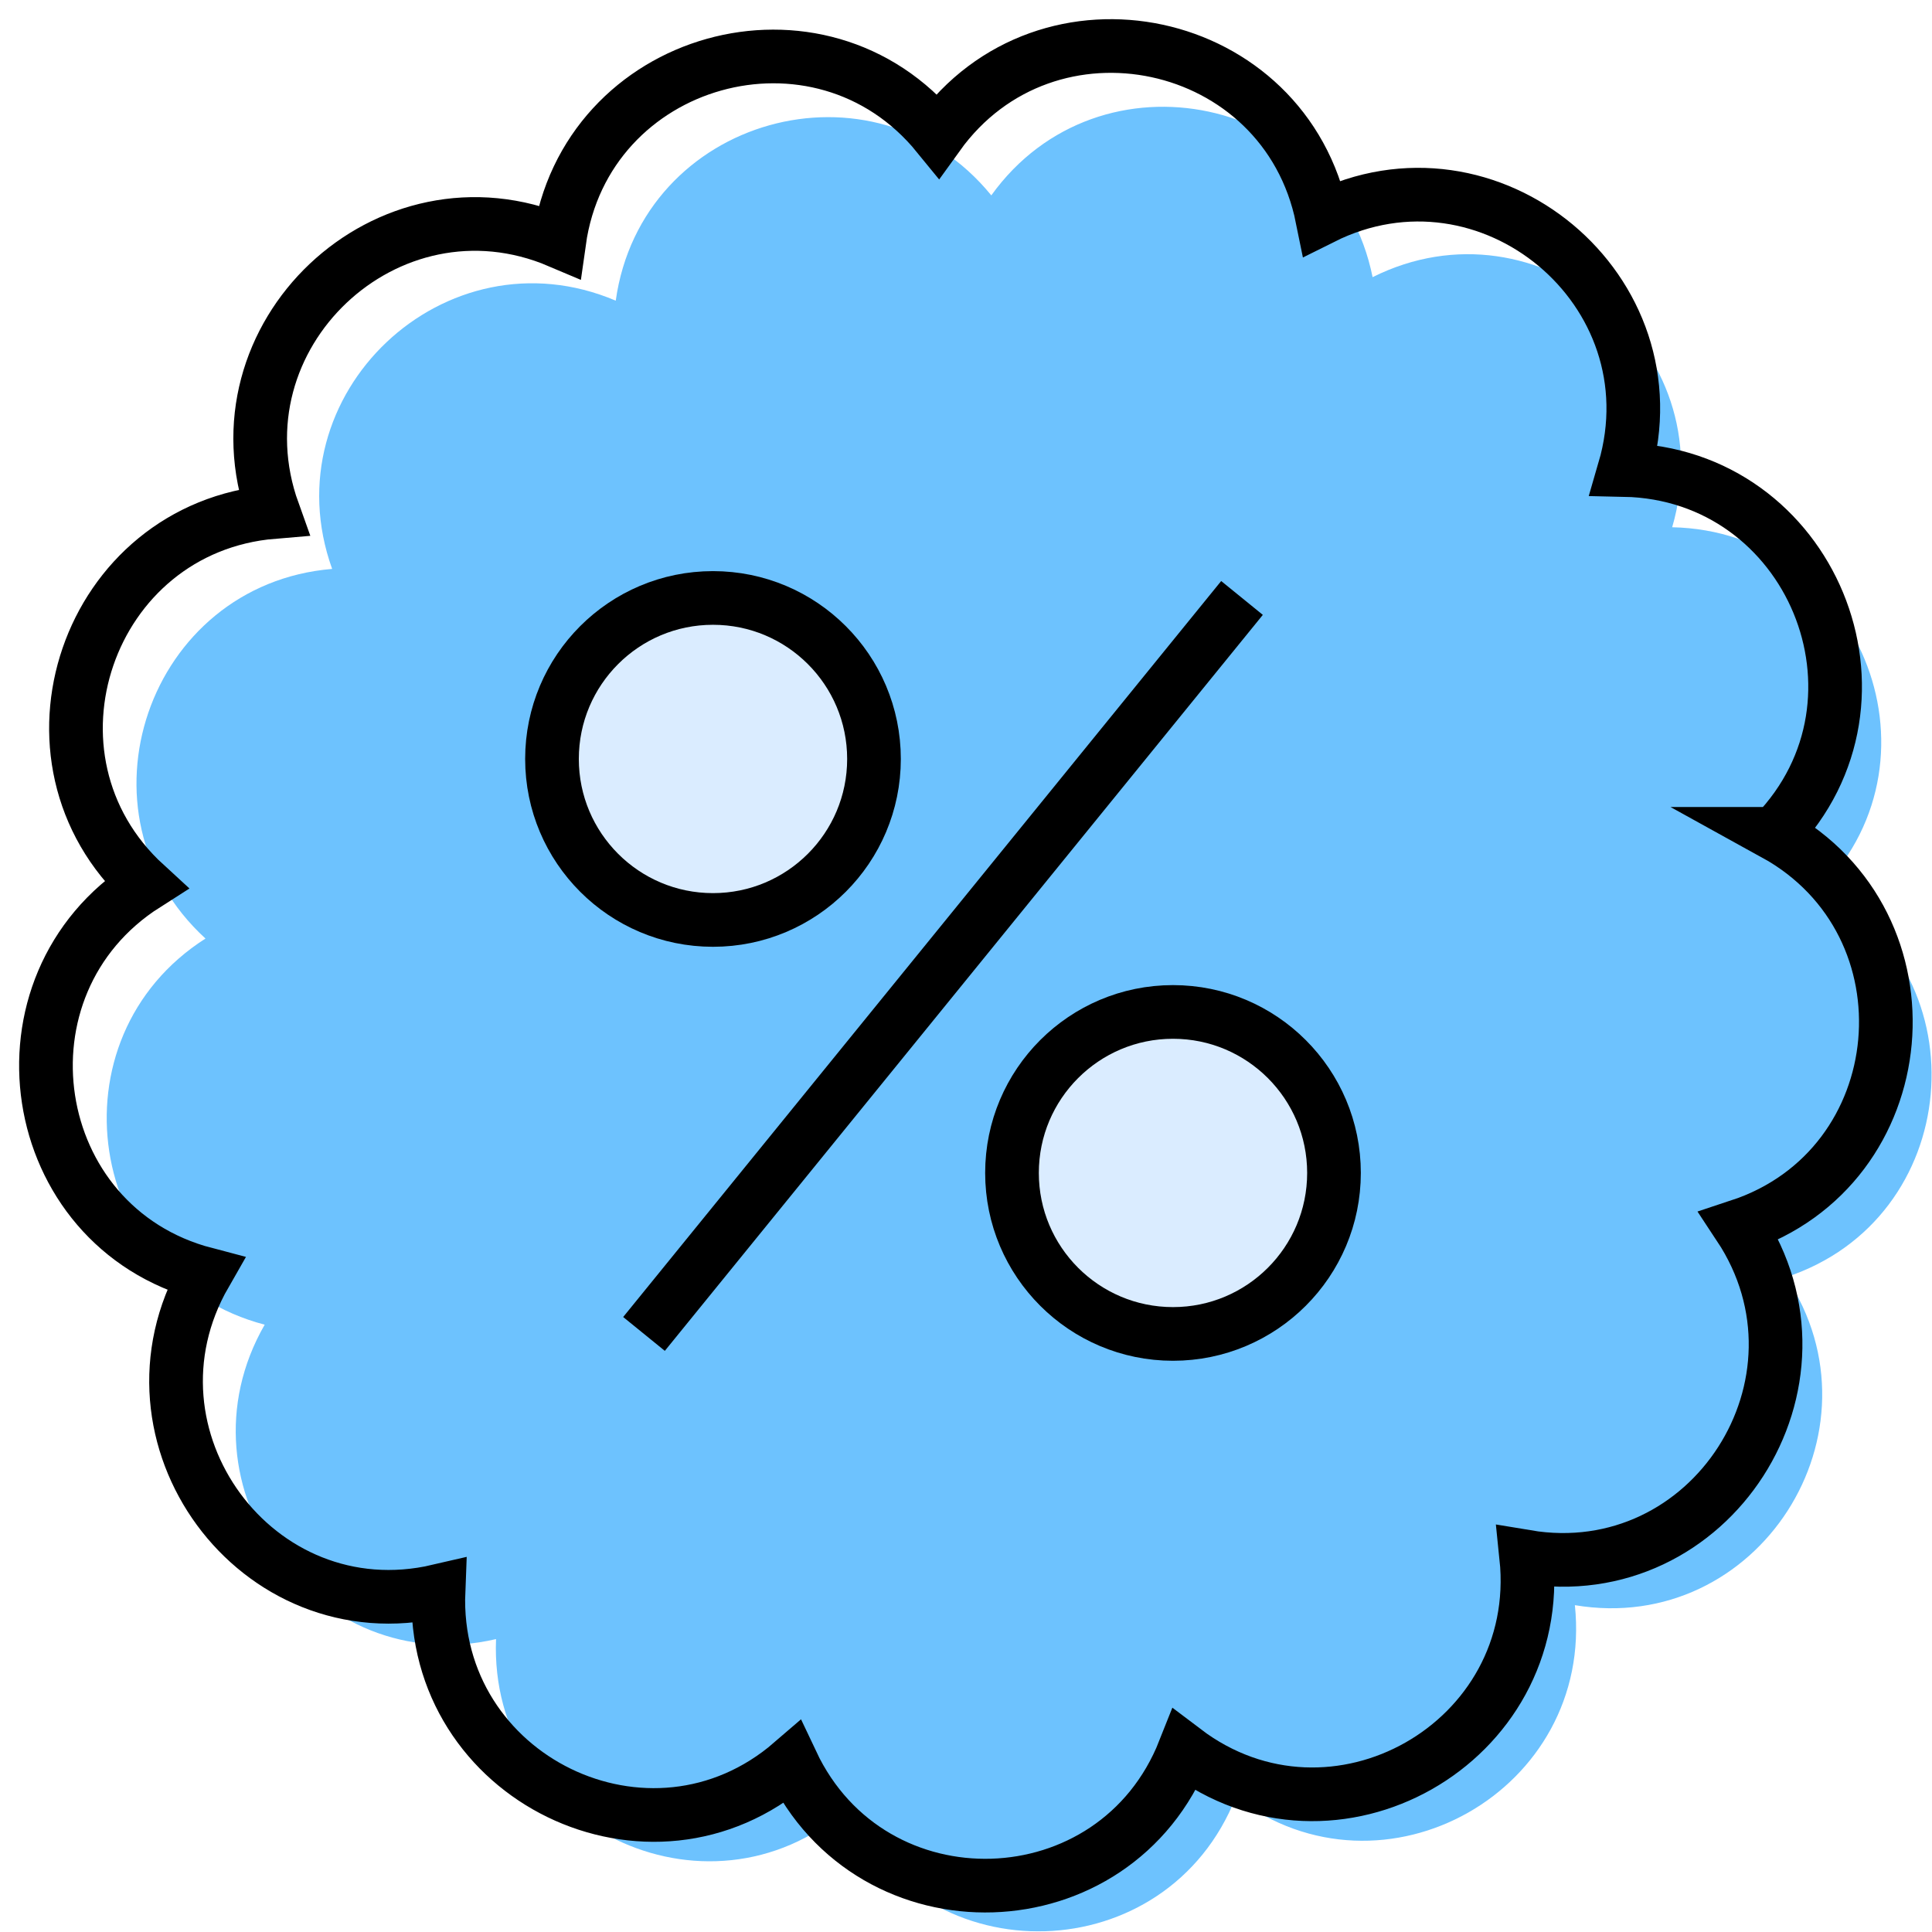 <svg width="72" height="72" viewBox="0 0 72 72" fill="none" xmlns="http://www.w3.org/2000/svg">
<g clip-path="url(#clip0_102_2588)">
<g clip-path="url(#clip1_102_2588)">
<g filter="url(#filter0_i_102_2588)">
<path d="M65.895 31.114C70.698 26.143 67.234 17.807 60.333 17.665C62.273 11.027 55.343 5.257 49.169 8.345C47.8 1.57 38.988 -0.313 34.959 5.297C30.597 -0.056 21.922 2.377 20.963 9.221C14.615 6.522 8.058 12.715 10.394 19.218C3.519 19.79 0.581 28.328 5.674 32.993C-0.154 36.706 1.202 45.634 7.88 47.383C4.432 53.385 9.771 60.667 16.502 59.1C16.224 66.025 24.326 69.971 29.562 65.449C32.517 71.716 41.522 71.438 44.07 64.994C49.585 69.176 57.428 64.73 56.707 57.836C63.525 58.979 68.405 51.385 64.582 45.611C71.144 43.447 71.944 34.453 65.891 31.114H65.895Z" fill="#6DC2FE"/>
</g>
<path d="M66.141 31.074C70.984 26.061 67.491 17.657 60.534 17.514C62.49 10.821 55.502 5.004 49.277 8.117C47.897 1.286 39.013 -0.613 34.95 5.044C30.553 -0.354 21.806 2.1 20.839 9C14.439 6.279 7.828 12.523 10.183 19.08C3.251 19.656 0.289 28.264 5.424 32.968C-0.452 36.711 0.915 45.714 7.648 47.477C4.172 53.529 9.555 60.87 16.341 59.291C16.061 66.272 24.229 70.251 29.509 65.691C32.488 72.011 41.567 71.73 44.136 65.233C49.697 69.45 57.604 64.967 56.878 58.016C63.752 59.169 68.672 51.512 64.817 45.69C71.434 43.509 72.24 34.44 66.137 31.074H66.141Z" stroke="black" stroke-width="2" stroke-miterlimit="10"/>
<path d="M26.571 34.284C29.885 34.284 32.571 31.597 32.571 28.284C32.571 24.97 29.885 22.284 26.571 22.284C23.258 22.284 20.571 24.97 20.571 28.284C20.571 31.597 23.258 34.284 26.571 34.284Z" fill="#DAECFF" stroke="black" stroke-width="2" stroke-miterlimit="10"/>
<path d="M43.714 49.712C40.401 49.712 37.714 47.025 37.714 43.712C37.714 40.399 40.401 37.712 43.714 37.712C47.027 37.712 49.714 40.399 49.714 43.712C49.714 47.025 47.027 49.712 43.714 49.712Z" fill="#DAECFF" stroke="black" stroke-width="2" stroke-miterlimit="10"/>
<path d="M24 49.712L46.286 22.284" stroke="black" stroke-width="2" stroke-miterlimit="10"/>
</g>
</g>
<defs>
<filter id="filter0_i_102_2588" x="1.993" y="1.995" width="68.007" height="67.997" filterUnits="userSpaceOnUse" color-interpolation-filters="sRGB">
<feFlood flood-opacity="0" result="BackgroundImageFix"/>
<feBlend mode="normal" in="SourceGraphic" in2="BackgroundImageFix" result="shape"/>
<feColorMatrix in="SourceAlpha" type="matrix" values="0 0 0 0 0 0 0 0 0 0 0 0 0 0 0 0 0 0 127 0" result="hardAlpha"/>
<feOffset dx="1.984" dy="1.984"/>
<feComposite in2="hardAlpha" operator="arithmetic" k2="-1" k3="1"/>
<feColorMatrix type="matrix" values="0 0 0 0 0.855 0 0 0 0 0.925 0 0 0 0 1 0 0 0 1 0"/>
<feBlend mode="normal" in2="shape" result="effect1_innerShadow_102_2588"/>
</filter>
<clipPath id="clip0_102_2588">
<rect width="72" height="72" fill="white"/>
</clipPath>
<clipPath id="clip1_102_2588">
<rect width="72" height="71.987" fill="white"/>
</clipPath>
</defs>
</svg>
